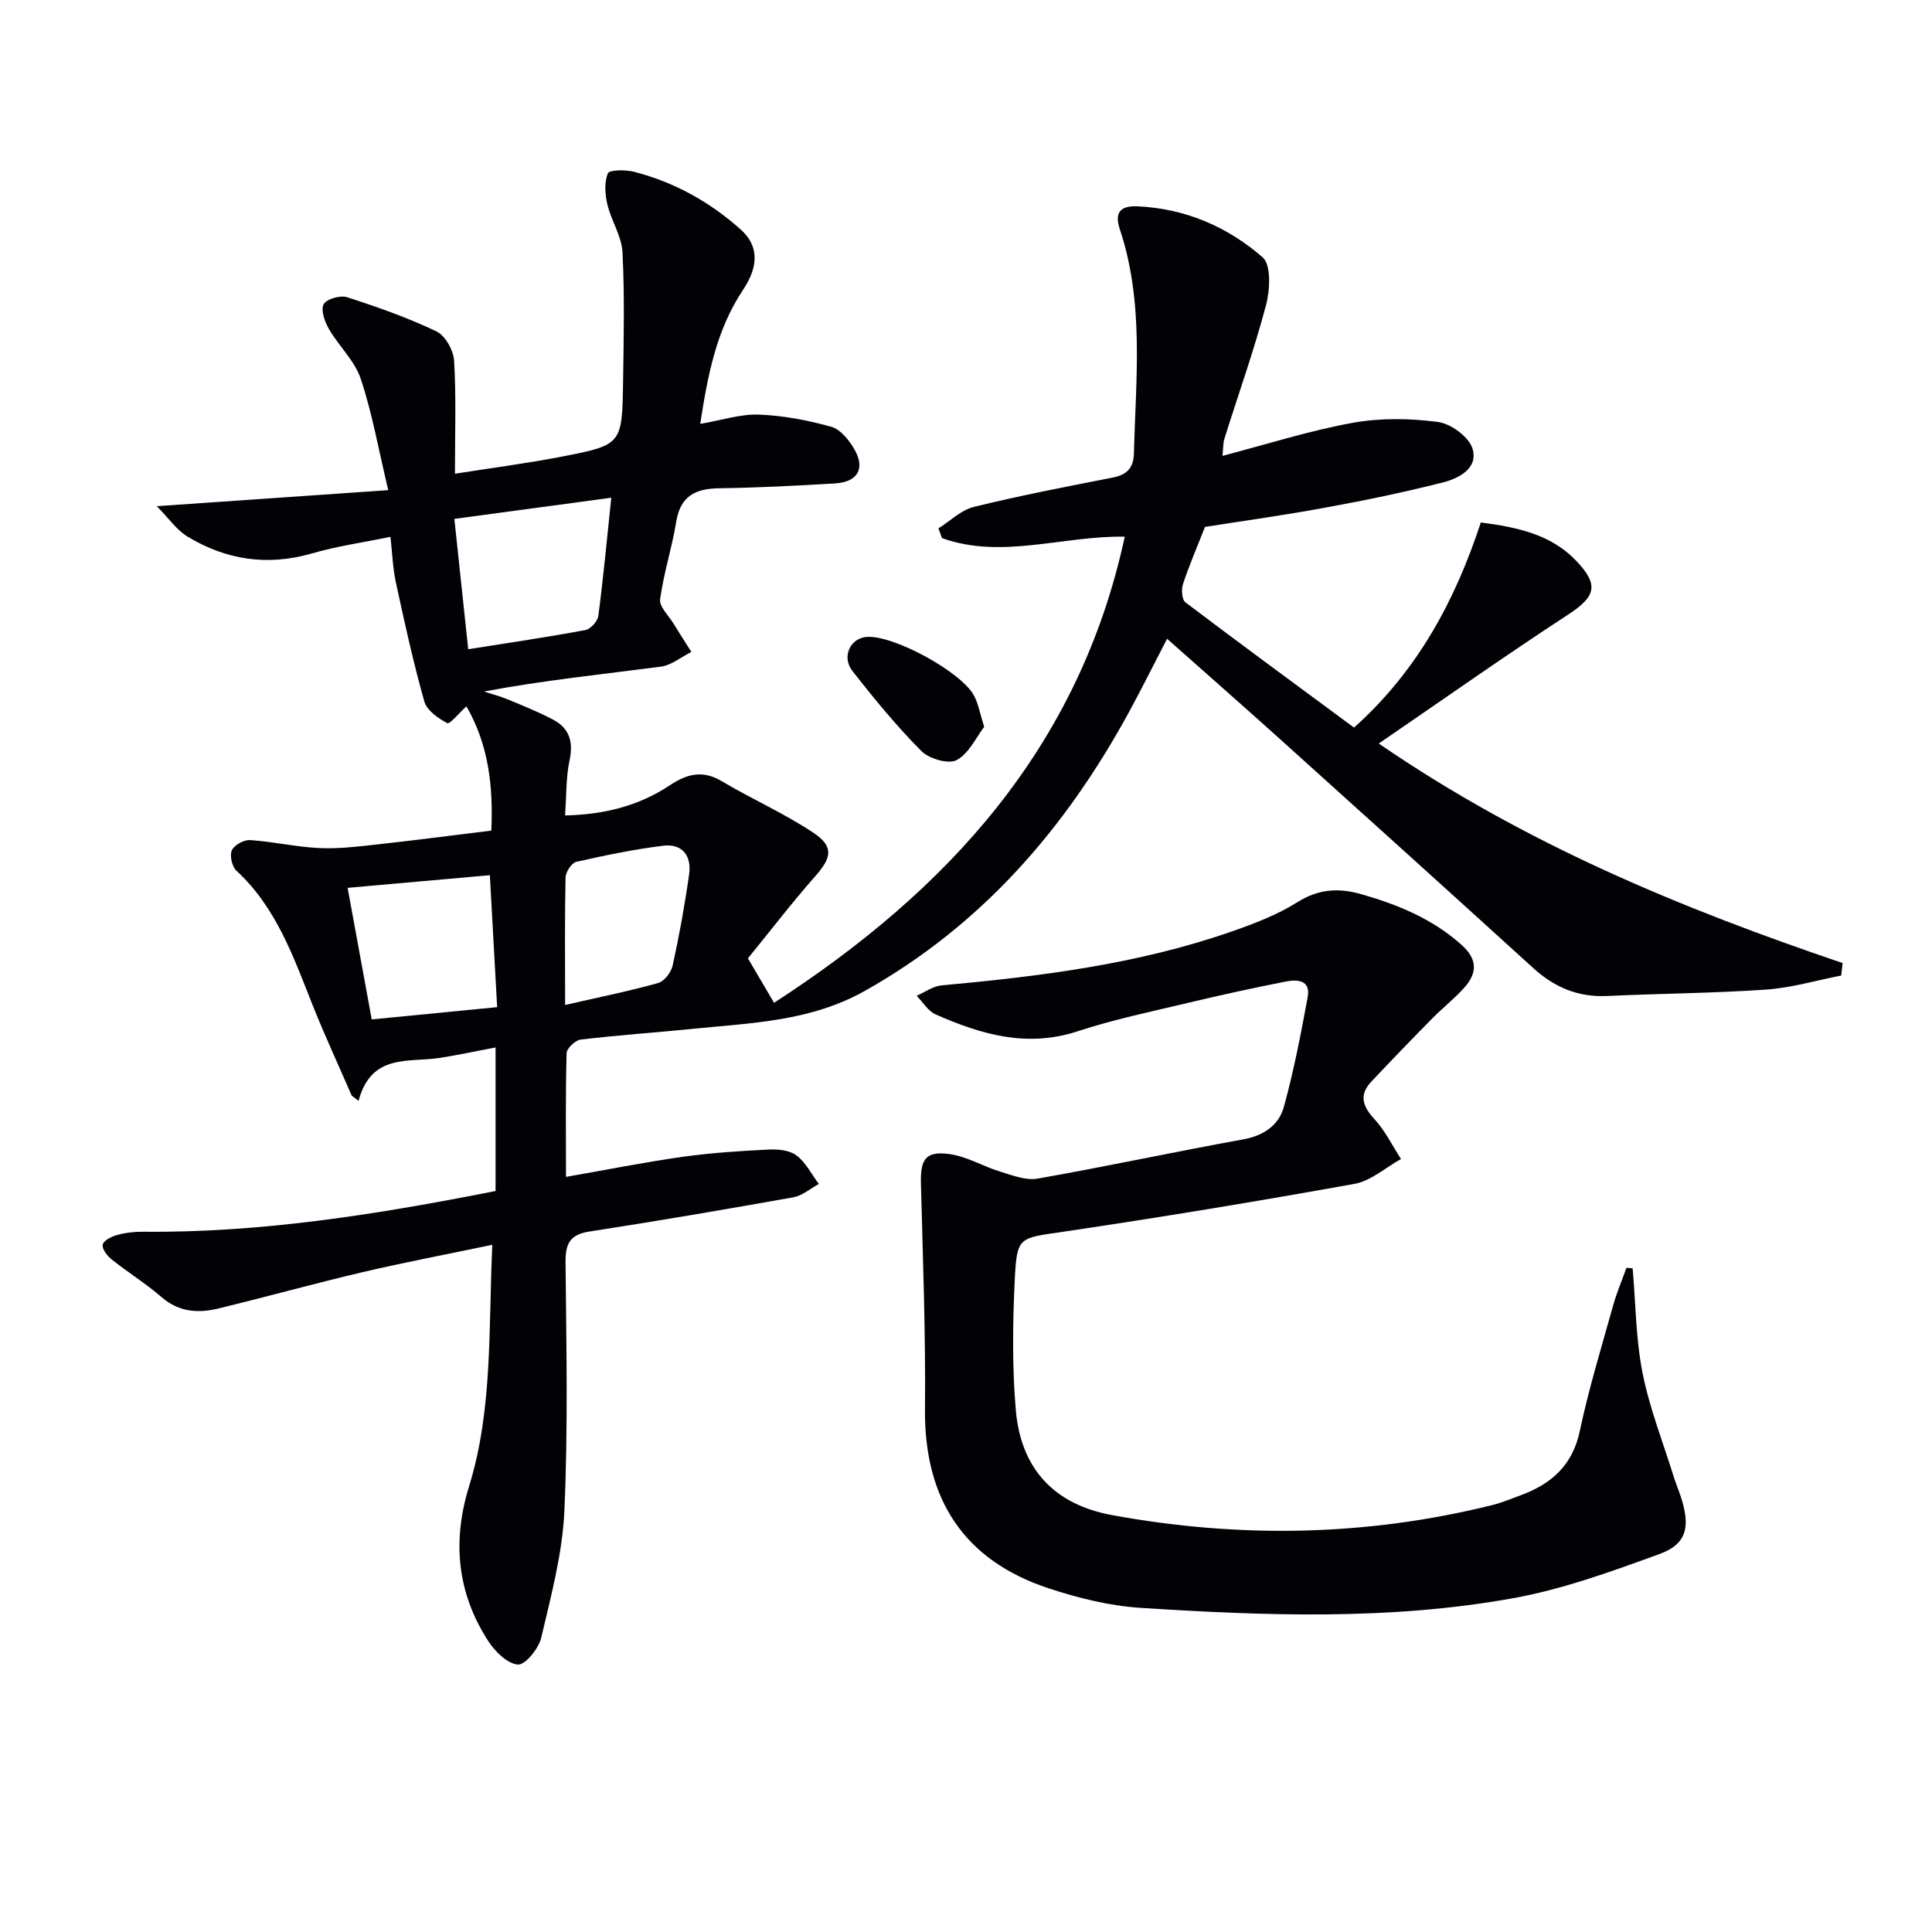 <svg enable-background="new 0 0 400 400" viewBox="0 0 400 400" xmlns="http://www.w3.org/2000/svg"><path d="m249.48 109.09c-1.8 4.58-3.36 8.18-4.57 11.89-.36 1.11-.21 3.18.52 3.73 11.51 8.71 23.16 17.25 34.91 25.93 13.21-11.83 20.94-26.34 26.25-42.47 7.53.99 14.48 2.43 19.72 7.91 4.85 5.08 4.04 7.45-1.68 11.19-12.92 8.43-25.54 17.34-39.17 26.67 30.34 20.82 62.68 34.14 96.03 45.45-.1.86-.2 1.72-.29 2.59-5.17 1-10.31 2.54-15.53 2.9-10.94.76-21.93.81-32.9 1.33-6.04.29-10.95-1.79-15.36-5.81-17.48-15.91-35.03-31.74-52.6-47.56-7.53-6.78-15.15-13.46-23.18-20.59-2.87 5.53-5.33 10.5-7.99 15.37-13.11 23.98-30.37 43.91-54.56 57.52-11.23 6.32-23.4 6.64-35.55 7.86-7.76.78-15.55 1.31-23.3 2.23-1.11.13-2.89 1.81-2.92 2.81-.24 8.3-.13 16.61-.13 25.62 8.38-1.46 16.26-3.04 24.2-4.16 5.89-.83 11.86-1.2 17.81-1.5 1.92-.1 4.31.15 5.73 1.23 1.92 1.46 3.11 3.89 4.61 5.9-1.76.95-3.42 2.43-5.29 2.76-14.05 2.51-28.13 4.91-42.23 7.09-4.01.62-4.96 2.51-4.92 6.33.16 17.16.53 34.35-.24 51.48-.4 8.83-2.76 17.62-4.8 26.3-.52 2.23-3.31 5.65-4.82 5.54-2.19-.17-4.74-2.69-6.14-4.86-6.44-9.94-7.49-20.65-3.99-31.98 4.98-16.12 4.01-32.8 4.83-50.07-9.4 1.97-18.16 3.63-26.83 5.66-10 2.35-19.9 5.11-29.89 7.53-4.17 1.01-8.15.77-11.73-2.33-3.26-2.82-6.96-5.12-10.34-7.81-.93-.74-2.05-2.18-1.88-3.07.16-.85 1.82-1.69 2.96-2 1.74-.48 3.6-.7 5.41-.68 24.57.24 48.65-3.63 72.97-8.43 0-9.67 0-19.25 0-29.73-3.92.74-7.69 1.56-11.49 2.16-6.48 1.02-14.22-1.03-16.88 8.91-.47-.36-.94-.72-1.41-1.09-2.69-6.2-5.54-12.35-8.05-18.63-4-10.04-7.53-20.28-15.81-27.93-.92-.85-1.45-3.15-.96-4.23.49-1.1 2.52-2.21 3.8-2.12 4.76.32 9.48 1.42 14.24 1.65 3.89.19 7.84-.28 11.73-.71 7.9-.87 15.78-1.9 23.95-2.9.42-9.24-.58-17.8-5.15-25.73-1.51 1.37-3.45 3.76-3.97 3.48-1.89-1-4.23-2.64-4.75-4.5-2.29-8.11-4.1-16.36-5.88-24.6-.66-3.05-.76-6.22-1.13-9.47-5.64 1.16-11.05 1.92-16.25 3.43-9.19 2.66-17.75 1.36-25.76-3.48-2.25-1.36-3.87-3.77-6.37-6.3 16.7-1.16 31.7-2.2 47.92-3.32-2.02-8.47-3.32-15.94-5.69-23.04-1.25-3.75-4.53-6.77-6.58-10.31-.87-1.51-1.74-3.89-1.11-5.12.55-1.09 3.44-1.93 4.84-1.48 6.3 2.03 12.58 4.24 18.54 7.09 1.82.87 3.51 3.93 3.64 6.09.44 7.45.17 14.95.17 23.37 7.6-1.2 14.91-2.14 22.12-3.54 12.46-2.42 12.5-2.54 12.69-15.46.13-8.95.33-17.93-.12-26.86-.17-3.32-2.32-6.5-3.12-9.85-.5-2.09-.67-4.58.08-6.47.29-.74 3.62-.79 5.36-.35 8.35 2.13 15.72 6.22 22.15 11.96 3.68 3.28 3.85 7.48.47 12.53-5.48 8.22-7.29 17.56-8.84 27.72 4.46-.76 8.32-2.06 12.13-1.92 5.04.19 10.13 1.16 15 2.52 1.91.54 3.72 2.79 4.8 4.7 2.28 4 .64 6.75-4.05 7.03-7.97.47-15.95.89-23.93 1-4.95.06-8.06 1.6-8.93 6.94-.87 5.39-2.6 10.64-3.33 16.04-.21 1.52 1.74 3.35 2.75 5 1.21 1.99 2.48 3.94 3.72 5.9-2.1 1.05-4.11 2.76-6.3 3.05-12.12 1.59-24.29 2.83-36.64 5.15 1.63.53 3.3.96 4.87 1.61 3.19 1.33 6.42 2.61 9.46 4.22 3.36 1.78 4.21 4.59 3.39 8.42-.75 3.5-.63 7.19-.93 11.41 8.17-.18 15.28-2.01 21.55-6.16 3.71-2.46 6.89-3.32 10.95-.9 6.23 3.71 12.95 6.65 18.95 10.67 4.28 2.86 3.71 5.16.36 8.96-4.92 5.58-9.45 11.5-13.95 17.02 2.02 3.44 3.59 6.1 5.41 9.2 35.83-23.21 63.18-52.77 72.61-96.51-12.89-.21-25.47 4.74-37.83.3-.25-.67-.5-1.34-.75-2.01 2.43-1.53 4.68-3.8 7.33-4.45 9.5-2.33 19.13-4.19 28.74-6.07 2.92-.57 4.32-1.96 4.4-4.97.4-15.56 2.16-31.18-2.9-46.41-1.07-3.23-.23-4.98 3.76-4.78 9.89.49 18.57 4.26 25.79 10.55 1.82 1.58 1.53 6.82.69 9.97-2.46 9.28-5.7 18.35-8.58 27.53-.33 1.07-.27 2.26-.41 3.61 9.14-2.39 17.91-5.19 26.89-6.83 5.75-1.05 11.89-.95 17.7-.19 2.68.35 6.41 3.08 7.16 5.5 1.26 4.07-2.78 6.18-6.18 7.04-7.86 1.99-15.82 3.65-23.8 5.11-8.68 1.62-17.39 2.82-25.4 4.08zm-155.41-1.66c.97 9.15 1.89 17.77 2.87 26.99 8.62-1.37 16.46-2.52 24.25-3.97 1.08-.2 2.54-1.82 2.69-2.93 1.04-7.97 1.79-15.97 2.68-24.47-11.25 1.52-21.7 2.93-32.49 4.38zm-22.1 76.39c1.67 9.13 3.3 18.01 4.99 27.24 8.5-.83 17.01-1.66 25.97-2.54-.51-9.33-1.01-18.32-1.51-27.32-9.87.88-19.42 1.72-29.45 2.62zm45.03 24.25c7.21-1.65 13.3-2.87 19.27-4.55 1.27-.36 2.7-2.23 3-3.63 1.37-6.25 2.52-12.57 3.41-18.91.53-3.79-1.43-6.39-5.41-5.88-6.04.76-12.03 1.99-17.97 3.34-.96.22-2.18 2.1-2.21 3.24-.18 8.22-.09 16.46-.09 26.39z" fill="#010106"/><path d="m338.02 262.6c.63 7.22.65 14.57 2.05 21.64 1.44 7.28 4.21 14.29 6.43 21.41.54 1.74 1.29 3.42 1.79 5.17 1.61 5.59.74 8.94-4.7 10.92-9.91 3.61-19.98 7.28-30.31 9.15-25.53 4.61-51.38 3.65-77.13 2-6.38-.41-12.83-2.01-18.93-4.01-17.64-5.78-25.88-18.48-25.71-37.08.15-15.59-.44-31.18-.84-46.77-.13-4.96.94-6.74 5.79-6.11 3.64.47 7.05 2.56 10.64 3.66 2.51.76 5.3 1.87 7.73 1.44 14.23-2.51 28.36-5.55 42.58-8.13 4.26-.77 7.36-2.94 8.41-6.75 2.05-7.45 3.52-15.08 4.92-22.69.66-3.61-2.21-3.69-4.57-3.23-6.83 1.35-13.64 2.84-20.42 4.46-7.59 1.81-15.26 3.41-22.65 5.84-10.48 3.44-20 .65-29.39-3.5-1.57-.69-2.64-2.54-3.93-3.85 1.7-.74 3.36-1.98 5.11-2.15 20.38-1.87 40.63-4.37 60.08-11.15 4.68-1.63 9.44-3.45 13.6-6.06 4.38-2.75 8.51-3.03 13.23-1.69 7.58 2.16 14.68 5.07 20.71 10.42 3.44 3.05 3.39 5.88.63 8.97-1.98 2.22-4.36 4.08-6.46 6.2-4.31 4.37-8.58 8.78-12.78 13.25-2.57 2.74-1.8 5.08.65 7.73 2.22 2.4 3.7 5.48 5.51 8.27-3.19 1.77-6.2 4.52-9.6 5.14-20.08 3.62-40.21 6.94-60.39 9.93-9.1 1.35-9.54.88-9.98 10.05-.43 8.93-.54 17.95.22 26.84 1.04 12.11 7.87 19.55 19.9 21.76 26.31 4.83 52.58 4.41 78.64-2.04 2.09-.52 4.1-1.36 6.12-2.11 6.29-2.35 10.61-6.17 12.11-13.25 1.85-8.75 4.48-17.33 6.89-25.95.74-2.67 1.84-5.23 2.77-7.85.41.03.84.07 1.28.12z" fill="#010106"/><path d="m203.76 150.49c-1.66 2.16-3.15 5.52-5.7 6.88-1.7.9-5.71-.27-7.31-1.88-5.13-5.17-9.78-10.83-14.27-16.58-2.28-2.92-.45-6.75 2.9-7.04 5.55-.48 19.96 7.37 22.38 12.34.79 1.6 1.12 3.43 2 6.28z" fill="#010106"/></svg>